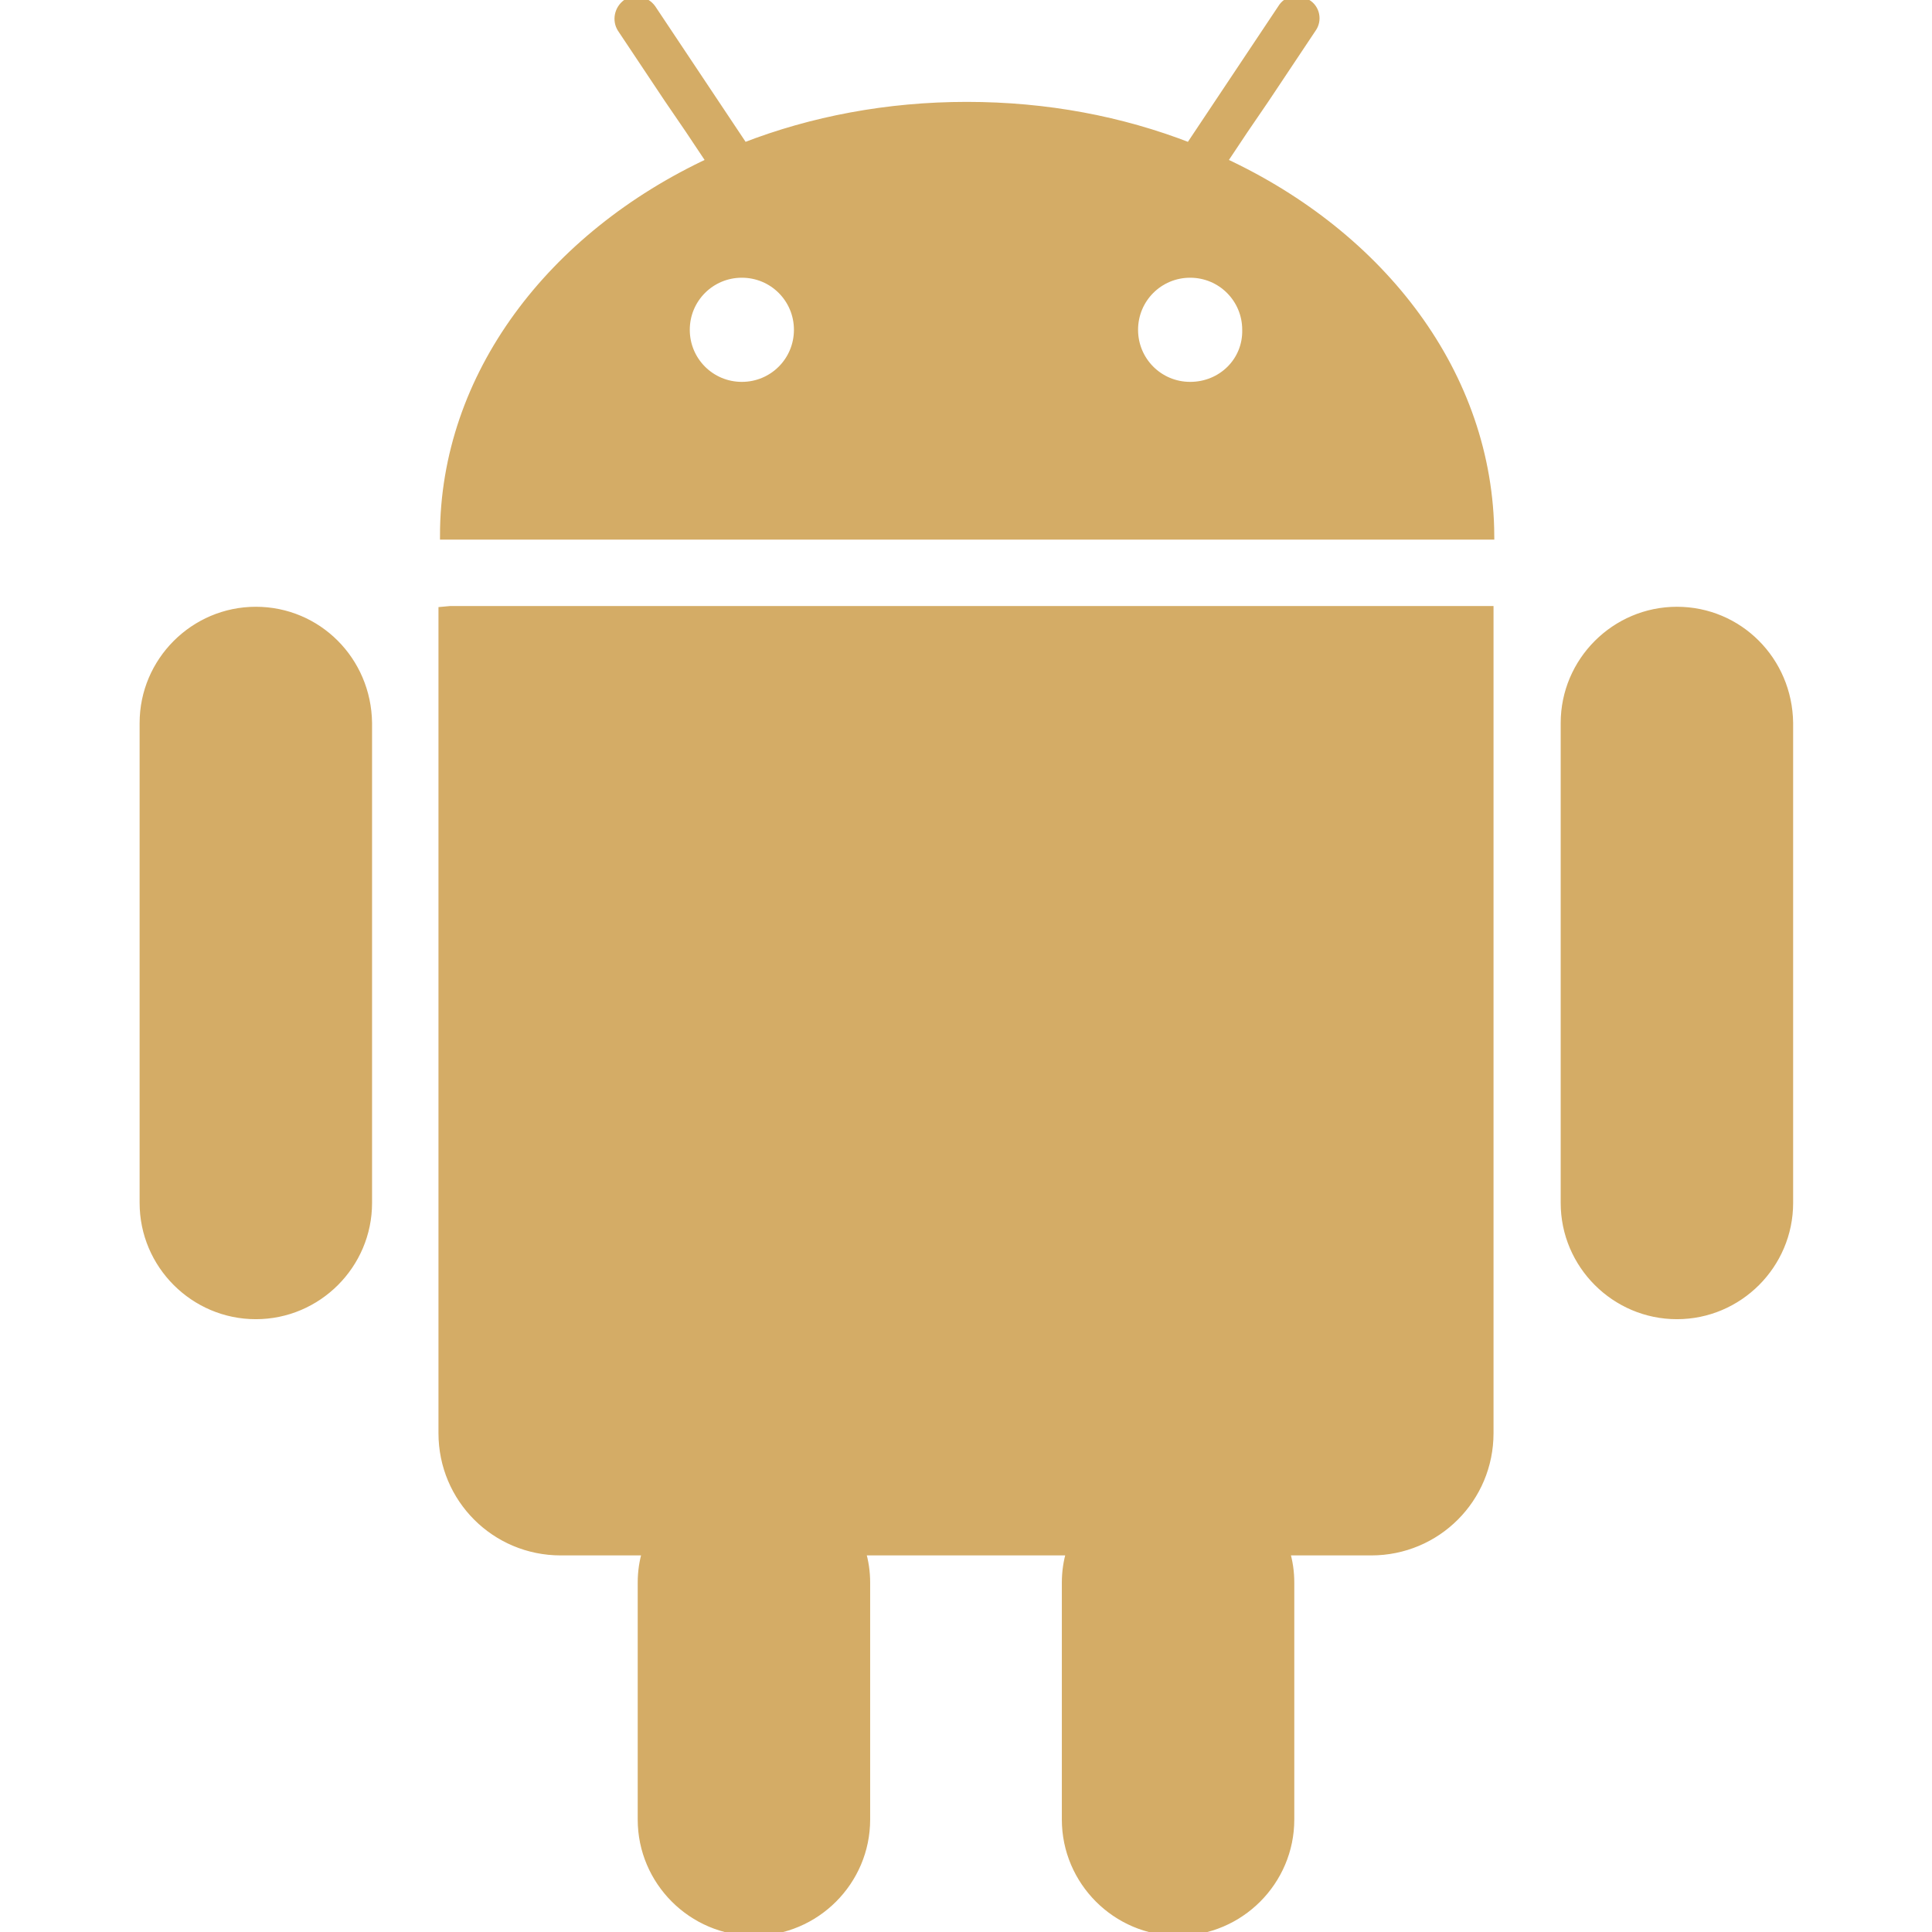 <svg fill="#d4ac66" height="200px" width="200px" version="1.1" id="Layer_1" xmlns="http://www.w3.org/2000/svg" xmlns:xlink="http://www.w3.org/1999/xlink" viewBox="-146 129 218 256" xml:space="preserve" stroke="#d4ac66"><g id="SVGRepo_bgCarrier" stroke-width="0"></g><g id="SVGRepo_tracerCarrier" stroke-linecap="round" stroke-linejoin="round"></g><g id="SVGRepo_iconCarrier"> <g> <path d="M-2.9,150.4l2.8-4.2l2.8-4.1l6.2-9.3c0.8-1.1,0.5-2.7-0.7-3.4c-1.1-0.8-2.7-0.5-3.4,0.7l-6.6,9.9l-2.8,4.2l-2.8,4.2 c-9-3.5-18.9-5.4-29.5-5.4c-10.5,0-20.5,1.9-29.5,5.4l-2.8-4.2L-72,140l-6.6-9.9c-0.8-1.1-2.3-1.4-3.4-0.7 c-1.1,0.8-1.4,2.3-0.7,3.4l6.2,9.3l2.8,4.1l2.8,4.2c-21,9.8-35.3,28.3-35.3,49.6H32.5C32.4,178.7,18.2,160.2-2.9,150.4z M-66.7,180.1c-4.1,0-7.4-3.3-7.4-7.4c0-4.1,3.3-7.4,7.4-7.4c4.1,0,7.4,3.3,7.4,7.4S-62.6,180.1-66.7,180.1z M-7.3,180.1 c-4.1,0-7.4-3.3-7.4-7.4c0-4.1,3.3-7.4,7.4-7.4c4.1,0,7.4,3.3,7.4,7.4C0.2,176.8-3.1,180.1-7.3,180.1z"></path> <path d="M-105.3,209.8l-1.1,0.1v12.3v10.1v86.6c0,8.7,7,15.7,15.7,15.7h11.3c-0.4,1.3-0.6,2.7-0.6,4.1v0.8v5v25.6 c0,8.2,6.7,14.9,14.9,14.9s14.9-6.7,14.9-14.9v-25.6v-5v-0.8c0-1.4-0.2-2.8-0.6-4.1h27.6c-0.4,1.3-0.6,2.7-0.6,4.1v0.8v5v25.6 c0,8.2,6.7,14.9,14.9,14.9c8.2,0,14.9-6.7,14.9-14.9v-25.6v-5v-0.8c0-1.4-0.2-2.8-0.6-4.1h11.3c8.7,0,15.7-7,15.7-15.7v-86.6v-10.1 v-12.4h-1.1H-105.3z"></path> <path d="M-131.1,209.9c-8.2,0-14.9,6.7-14.9,14.9v63.6c0,8.2,6.7,14.9,14.9,14.9c8.2,0,14.9-6.7,14.9-14.9v-63.6 C-116.3,216.5-122.9,209.9-131.1,209.9z"></path> <path d="M57.2,209.9c-8.2,0-14.9,6.7-14.9,14.9v63.6c0,8.2,6.7,14.9,14.9,14.9s14.9-6.7,14.9-14.9v-63.6 C72,216.5,65.4,209.9,57.2,209.9z"></path> </g> </g></svg>